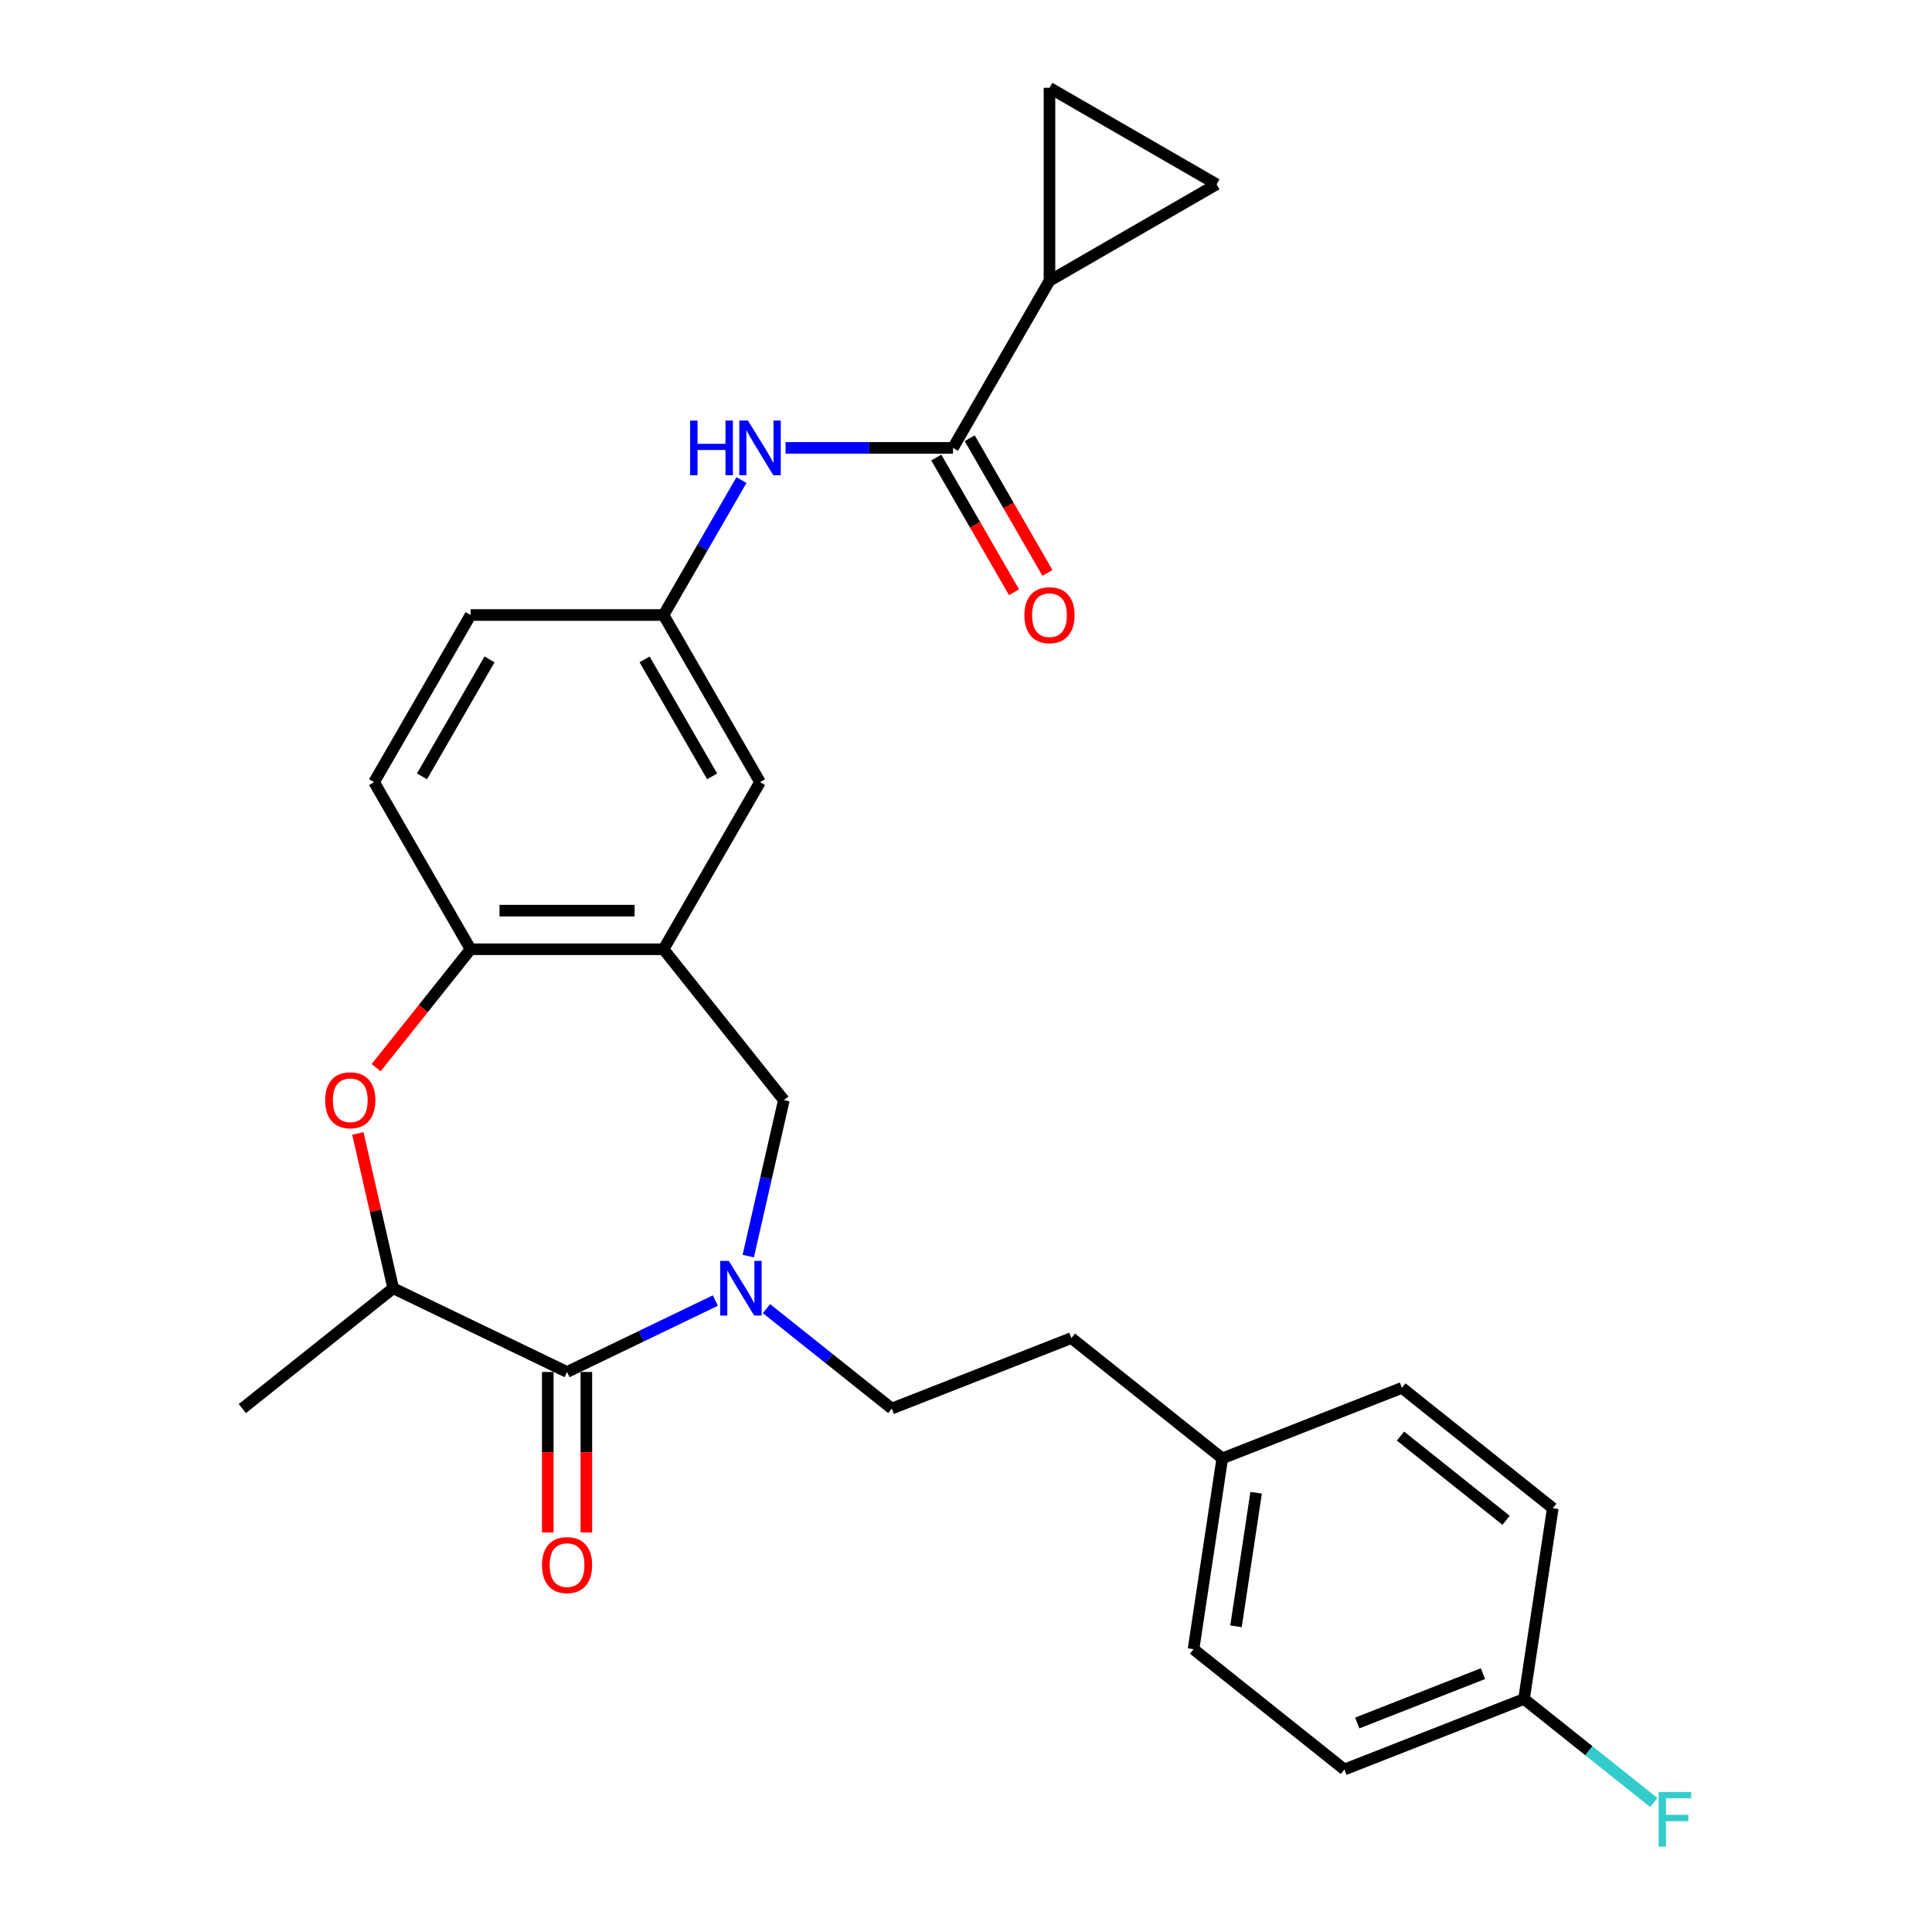 <?xml version='1.0' encoding='iso-8859-1'?>
<svg version='1.1' baseProfile='full'
              xmlns='http://www.w3.org/2000/svg'
                      xmlns:rdkit='http://www.rdkit.org/xml'
                      xmlns:xlink='http://www.w3.org/1999/xlink'
                  xml:space='preserve'
width='1000px' height='1000px' viewBox='0 0 1000 1000'>
<!-- END OF HEADER -->
<rect style='opacity:1.0;fill:#FFFFFF;stroke:none' width='1000' height='1000' x='0' y='0'> </rect>
<path class='bond-0' d='M 370.272,673.163 L 331.889,691.647' style='fill:none;fill-rule:evenodd;stroke:#0000FF;stroke-width:6px;stroke-linecap:butt;stroke-linejoin:miter;stroke-opacity:1' />
<path class='bond-0' d='M 331.889,691.647 L 293.507,710.131' style='fill:none;fill-rule:evenodd;stroke:#000000;stroke-width:6px;stroke-linecap:butt;stroke-linejoin:miter;stroke-opacity:1' />
<path class='bond-7' d='M 387.294,650.155 L 396.507,609.787' style='fill:none;fill-rule:evenodd;stroke:#0000FF;stroke-width:6px;stroke-linecap:butt;stroke-linejoin:miter;stroke-opacity:1' />
<path class='bond-7' d='M 396.507,609.787 L 405.721,569.419' style='fill:none;fill-rule:evenodd;stroke:#000000;stroke-width:6px;stroke-linecap:butt;stroke-linejoin:miter;stroke-opacity:1' />
<path class='bond-12' d='M 396.72,677.34 L 429.152,703.205' style='fill:none;fill-rule:evenodd;stroke:#0000FF;stroke-width:6px;stroke-linecap:butt;stroke-linejoin:miter;stroke-opacity:1' />
<path class='bond-12' d='M 429.152,703.205 L 461.585,729.069' style='fill:none;fill-rule:evenodd;stroke:#000000;stroke-width:6px;stroke-linecap:butt;stroke-linejoin:miter;stroke-opacity:1' />
<path class='bond-4' d='M 293.507,710.131 L 203.518,666.795' style='fill:none;fill-rule:evenodd;stroke:#000000;stroke-width:6px;stroke-linecap:butt;stroke-linejoin:miter;stroke-opacity:1' />
<path class='bond-14' d='M 283.519,710.131 L 283.519,751.671' style='fill:none;fill-rule:evenodd;stroke:#000000;stroke-width:6px;stroke-linecap:butt;stroke-linejoin:miter;stroke-opacity:1' />
<path class='bond-14' d='M 283.519,751.671 L 283.519,793.211' style='fill:none;fill-rule:evenodd;stroke:#FF0000;stroke-width:6px;stroke-linecap:butt;stroke-linejoin:miter;stroke-opacity:1' />
<path class='bond-14' d='M 303.495,710.131 L 303.495,751.671' style='fill:none;fill-rule:evenodd;stroke:#000000;stroke-width:6px;stroke-linecap:butt;stroke-linejoin:miter;stroke-opacity:1' />
<path class='bond-14' d='M 303.495,751.671 L 303.495,793.211' style='fill:none;fill-rule:evenodd;stroke:#FF0000;stroke-width:6px;stroke-linecap:butt;stroke-linejoin:miter;stroke-opacity:1' />
<path class='bond-1' d='M 185.227,586.658 L 194.373,626.726' style='fill:none;fill-rule:evenodd;stroke:#FF0000;stroke-width:6px;stroke-linecap:butt;stroke-linejoin:miter;stroke-opacity:1' />
<path class='bond-1' d='M 194.373,626.726 L 203.518,666.795' style='fill:none;fill-rule:evenodd;stroke:#000000;stroke-width:6px;stroke-linecap:butt;stroke-linejoin:miter;stroke-opacity:1' />
<path class='bond-27' d='M 194.69,552.619 L 219.128,521.974' style='fill:none;fill-rule:evenodd;stroke:#FF0000;stroke-width:6px;stroke-linecap:butt;stroke-linejoin:miter;stroke-opacity:1' />
<path class='bond-27' d='M 219.128,521.974 L 243.567,491.329' style='fill:none;fill-rule:evenodd;stroke:#000000;stroke-width:6px;stroke-linecap:butt;stroke-linejoin:miter;stroke-opacity:1' />
<path class='bond-2' d='M 343.447,491.329 L 405.721,569.419' style='fill:none;fill-rule:evenodd;stroke:#000000;stroke-width:6px;stroke-linecap:butt;stroke-linejoin:miter;stroke-opacity:1' />
<path class='bond-6' d='M 343.447,491.329 L 243.567,491.329' style='fill:none;fill-rule:evenodd;stroke:#000000;stroke-width:6px;stroke-linecap:butt;stroke-linejoin:miter;stroke-opacity:1' />
<path class='bond-6' d='M 328.465,471.353 L 258.549,471.353' style='fill:none;fill-rule:evenodd;stroke:#000000;stroke-width:6px;stroke-linecap:butt;stroke-linejoin:miter;stroke-opacity:1' />
<path class='bond-11' d='M 343.447,491.329 L 393.387,404.831' style='fill:none;fill-rule:evenodd;stroke:#000000;stroke-width:6px;stroke-linecap:butt;stroke-linejoin:miter;stroke-opacity:1' />
<path class='bond-3' d='M 493.267,231.833 L 449.939,231.833' style='fill:none;fill-rule:evenodd;stroke:#000000;stroke-width:6px;stroke-linecap:butt;stroke-linejoin:miter;stroke-opacity:1' />
<path class='bond-3' d='M 449.939,231.833 L 406.611,231.833' style='fill:none;fill-rule:evenodd;stroke:#0000FF;stroke-width:6px;stroke-linecap:butt;stroke-linejoin:miter;stroke-opacity:1' />
<path class='bond-5' d='M 493.267,231.833 L 543.207,145.335' style='fill:none;fill-rule:evenodd;stroke:#000000;stroke-width:6px;stroke-linecap:butt;stroke-linejoin:miter;stroke-opacity:1' />
<path class='bond-15' d='M 484.617,236.827 L 504.737,271.677' style='fill:none;fill-rule:evenodd;stroke:#000000;stroke-width:6px;stroke-linecap:butt;stroke-linejoin:miter;stroke-opacity:1' />
<path class='bond-15' d='M 504.737,271.677 L 524.858,306.526' style='fill:none;fill-rule:evenodd;stroke:#FF0000;stroke-width:6px;stroke-linecap:butt;stroke-linejoin:miter;stroke-opacity:1' />
<path class='bond-15' d='M 501.917,226.839 L 522.037,261.689' style='fill:none;fill-rule:evenodd;stroke:#000000;stroke-width:6px;stroke-linecap:butt;stroke-linejoin:miter;stroke-opacity:1' />
<path class='bond-15' d='M 522.037,261.689 L 542.158,296.538' style='fill:none;fill-rule:evenodd;stroke:#FF0000;stroke-width:6px;stroke-linecap:butt;stroke-linejoin:miter;stroke-opacity:1' />
<path class='bond-26' d='M 203.518,666.795 L 125.429,729.069' style='fill:none;fill-rule:evenodd;stroke:#000000;stroke-width:6px;stroke-linecap:butt;stroke-linejoin:miter;stroke-opacity:1' />
<path class='bond-9' d='M 543.207,145.335 L 543.207,45.455' style='fill:none;fill-rule:evenodd;stroke:#000000;stroke-width:6px;stroke-linecap:butt;stroke-linejoin:miter;stroke-opacity:1' />
<path class='bond-10' d='M 543.207,145.335 L 629.706,95.395' style='fill:none;fill-rule:evenodd;stroke:#000000;stroke-width:6px;stroke-linecap:butt;stroke-linejoin:miter;stroke-opacity:1' />
<path class='bond-16' d='M 243.567,491.329 L 193.627,404.831' style='fill:none;fill-rule:evenodd;stroke:#000000;stroke-width:6px;stroke-linecap:butt;stroke-linejoin:miter;stroke-opacity:1' />
<path class='bond-8' d='M 383.78,248.473 L 363.613,283.403' style='fill:none;fill-rule:evenodd;stroke:#0000FF;stroke-width:6px;stroke-linecap:butt;stroke-linejoin:miter;stroke-opacity:1' />
<path class='bond-8' d='M 363.613,283.403 L 343.447,318.332' style='fill:none;fill-rule:evenodd;stroke:#000000;stroke-width:6px;stroke-linecap:butt;stroke-linejoin:miter;stroke-opacity:1' />
<path class='bond-30' d='M 543.207,45.455 L 629.706,95.395' style='fill:none;fill-rule:evenodd;stroke:#000000;stroke-width:6px;stroke-linecap:butt;stroke-linejoin:miter;stroke-opacity:1' />
<path class='bond-13' d='M 393.387,404.831 L 343.447,318.332' style='fill:none;fill-rule:evenodd;stroke:#000000;stroke-width:6px;stroke-linecap:butt;stroke-linejoin:miter;stroke-opacity:1' />
<path class='bond-13' d='M 368.596,401.844 L 333.638,341.295' style='fill:none;fill-rule:evenodd;stroke:#000000;stroke-width:6px;stroke-linecap:butt;stroke-linejoin:miter;stroke-opacity:1' />
<path class='bond-20' d='M 461.585,729.069 L 554.561,692.578' style='fill:none;fill-rule:evenodd;stroke:#000000;stroke-width:6px;stroke-linecap:butt;stroke-linejoin:miter;stroke-opacity:1' />
<path class='bond-29' d='M 343.447,318.332 L 243.567,318.332' style='fill:none;fill-rule:evenodd;stroke:#000000;stroke-width:6px;stroke-linecap:butt;stroke-linejoin:miter;stroke-opacity:1' />
<path class='bond-17' d='M 193.627,404.831 L 243.567,318.332' style='fill:none;fill-rule:evenodd;stroke:#000000;stroke-width:6px;stroke-linecap:butt;stroke-linejoin:miter;stroke-opacity:1' />
<path class='bond-17' d='M 218.418,401.844 L 253.376,341.295' style='fill:none;fill-rule:evenodd;stroke:#000000;stroke-width:6px;stroke-linecap:butt;stroke-linejoin:miter;stroke-opacity:1' />
<path class='bond-18' d='M 788.829,879.401 L 695.853,915.891' style='fill:none;fill-rule:evenodd;stroke:#000000;stroke-width:6px;stroke-linecap:butt;stroke-linejoin:miter;stroke-opacity:1' />
<path class='bond-18' d='M 767.585,866.279 L 702.502,891.823' style='fill:none;fill-rule:evenodd;stroke:#000000;stroke-width:6px;stroke-linecap:butt;stroke-linejoin:miter;stroke-opacity:1' />
<path class='bond-21' d='M 788.829,879.401 L 822.42,906.189' style='fill:none;fill-rule:evenodd;stroke:#000000;stroke-width:6px;stroke-linecap:butt;stroke-linejoin:miter;stroke-opacity:1' />
<path class='bond-21' d='M 822.42,906.189 L 856.011,932.977' style='fill:none;fill-rule:evenodd;stroke:#33CCCC;stroke-width:6px;stroke-linecap:butt;stroke-linejoin:miter;stroke-opacity:1' />
<path class='bond-28' d='M 788.829,879.401 L 803.715,780.637' style='fill:none;fill-rule:evenodd;stroke:#000000;stroke-width:6px;stroke-linecap:butt;stroke-linejoin:miter;stroke-opacity:1' />
<path class='bond-19' d='M 632.65,754.853 L 554.561,692.578' style='fill:none;fill-rule:evenodd;stroke:#000000;stroke-width:6px;stroke-linecap:butt;stroke-linejoin:miter;stroke-opacity:1' />
<path class='bond-24' d='M 632.65,754.853 L 617.764,853.617' style='fill:none;fill-rule:evenodd;stroke:#000000;stroke-width:6px;stroke-linecap:butt;stroke-linejoin:miter;stroke-opacity:1' />
<path class='bond-24' d='M 650.17,772.645 L 639.75,841.78' style='fill:none;fill-rule:evenodd;stroke:#000000;stroke-width:6px;stroke-linecap:butt;stroke-linejoin:miter;stroke-opacity:1' />
<path class='bond-25' d='M 632.65,754.853 L 725.626,718.362' style='fill:none;fill-rule:evenodd;stroke:#000000;stroke-width:6px;stroke-linecap:butt;stroke-linejoin:miter;stroke-opacity:1' />
<path class='bond-22' d='M 695.853,915.891 L 617.764,853.617' style='fill:none;fill-rule:evenodd;stroke:#000000;stroke-width:6px;stroke-linecap:butt;stroke-linejoin:miter;stroke-opacity:1' />
<path class='bond-23' d='M 803.715,780.637 L 725.626,718.362' style='fill:none;fill-rule:evenodd;stroke:#000000;stroke-width:6px;stroke-linecap:butt;stroke-linejoin:miter;stroke-opacity:1' />
<path class='bond-23' d='M 779.547,786.913 L 724.884,743.321' style='fill:none;fill-rule:evenodd;stroke:#000000;stroke-width:6px;stroke-linecap:butt;stroke-linejoin:miter;stroke-opacity:1' />
<path  class='atom-0' d='M 377.243 652.652
L 386.512 667.634
Q 387.431 669.112, 388.909 671.789
Q 390.387 674.465, 390.467 674.625
L 390.467 652.652
L 394.223 652.652
L 394.223 680.938
L 390.347 680.938
L 380.399 664.557
Q 379.241 662.64, 378.002 660.442
Q 376.804 658.245, 376.444 657.566
L 376.444 680.938
L 372.769 680.938
L 372.769 652.652
L 377.243 652.652
' fill='#0000FF'/>
<path  class='atom-2' d='M 168.308 569.499
Q 168.308 562.707, 171.664 558.911
Q 175.02 555.116, 181.293 555.116
Q 187.565 555.116, 190.921 558.911
Q 194.277 562.707, 194.277 569.499
Q 194.277 576.37, 190.881 580.286
Q 187.485 584.161, 181.293 584.161
Q 175.06 584.161, 171.664 580.286
Q 168.308 576.41, 168.308 569.499
M 181.293 580.965
Q 185.607 580.965, 187.925 578.088
Q 190.282 575.172, 190.282 569.499
Q 190.282 563.945, 187.925 561.149
Q 185.607 558.312, 181.293 558.312
Q 176.978 558.312, 174.621 561.109
Q 172.303 563.905, 172.303 569.499
Q 172.303 575.212, 174.621 578.088
Q 176.978 580.965, 181.293 580.965
' fill='#FF0000'/>
<path  class='atom-9' d='M 357.21 217.69
L 361.046 217.69
L 361.046 229.716
L 375.508 229.716
L 375.508 217.69
L 379.344 217.69
L 379.344 245.976
L 375.508 245.976
L 375.508 232.912
L 361.046 232.912
L 361.046 245.976
L 357.21 245.976
L 357.21 217.69
' fill='#0000FF'/>
<path  class='atom-9' d='M 387.134 217.69
L 396.403 232.672
Q 397.322 234.151, 398.8 236.827
Q 400.279 239.504, 400.359 239.664
L 400.359 217.69
L 404.114 217.69
L 404.114 245.976
L 400.239 245.976
L 390.291 229.596
Q 389.132 227.678, 387.894 225.481
Q 386.695 223.284, 386.335 222.604
L 386.335 245.976
L 382.66 245.976
L 382.66 217.69
L 387.134 217.69
' fill='#0000FF'/>
<path  class='atom-15' d='M 280.522 810.091
Q 280.522 803.299, 283.878 799.504
Q 287.234 795.708, 293.507 795.708
Q 299.779 795.708, 303.135 799.504
Q 306.491 803.299, 306.491 810.091
Q 306.491 816.963, 303.095 820.878
Q 299.699 824.753, 293.507 824.753
Q 287.274 824.753, 283.878 820.878
Q 280.522 817.003, 280.522 810.091
M 293.507 821.557
Q 297.822 821.557, 300.139 818.681
Q 302.496 815.764, 302.496 810.091
Q 302.496 804.538, 300.139 801.741
Q 297.822 798.904, 293.507 798.904
Q 289.192 798.904, 286.835 801.701
Q 284.518 804.498, 284.518 810.091
Q 284.518 815.804, 286.835 818.681
Q 289.192 821.557, 293.507 821.557
' fill='#FF0000'/>
<path  class='atom-16' d='M 530.223 318.412
Q 530.223 311.62, 533.579 307.825
Q 536.935 304.029, 543.207 304.029
Q 549.479 304.029, 552.835 307.825
Q 556.191 311.62, 556.191 318.412
Q 556.191 325.284, 552.796 329.199
Q 549.4 333.074, 543.207 333.074
Q 536.975 333.074, 533.579 329.199
Q 530.223 325.324, 530.223 318.412
M 543.207 329.878
Q 547.522 329.878, 549.839 327.002
Q 552.196 324.085, 552.196 318.412
Q 552.196 312.859, 549.839 310.062
Q 547.522 307.225, 543.207 307.225
Q 538.892 307.225, 536.535 310.022
Q 534.218 312.819, 534.218 318.412
Q 534.218 324.125, 536.535 327.002
Q 538.892 329.878, 543.207 329.878
' fill='#FF0000'/>
<path  class='atom-22' d='M 858.508 927.532
L 875.328 927.532
L 875.328 930.768
L 862.304 930.768
L 862.304 939.358
L 873.89 939.358
L 873.89 942.634
L 862.304 942.634
L 862.304 955.818
L 858.508 955.818
L 858.508 927.532
' fill='#33CCCC'/>
</svg>

